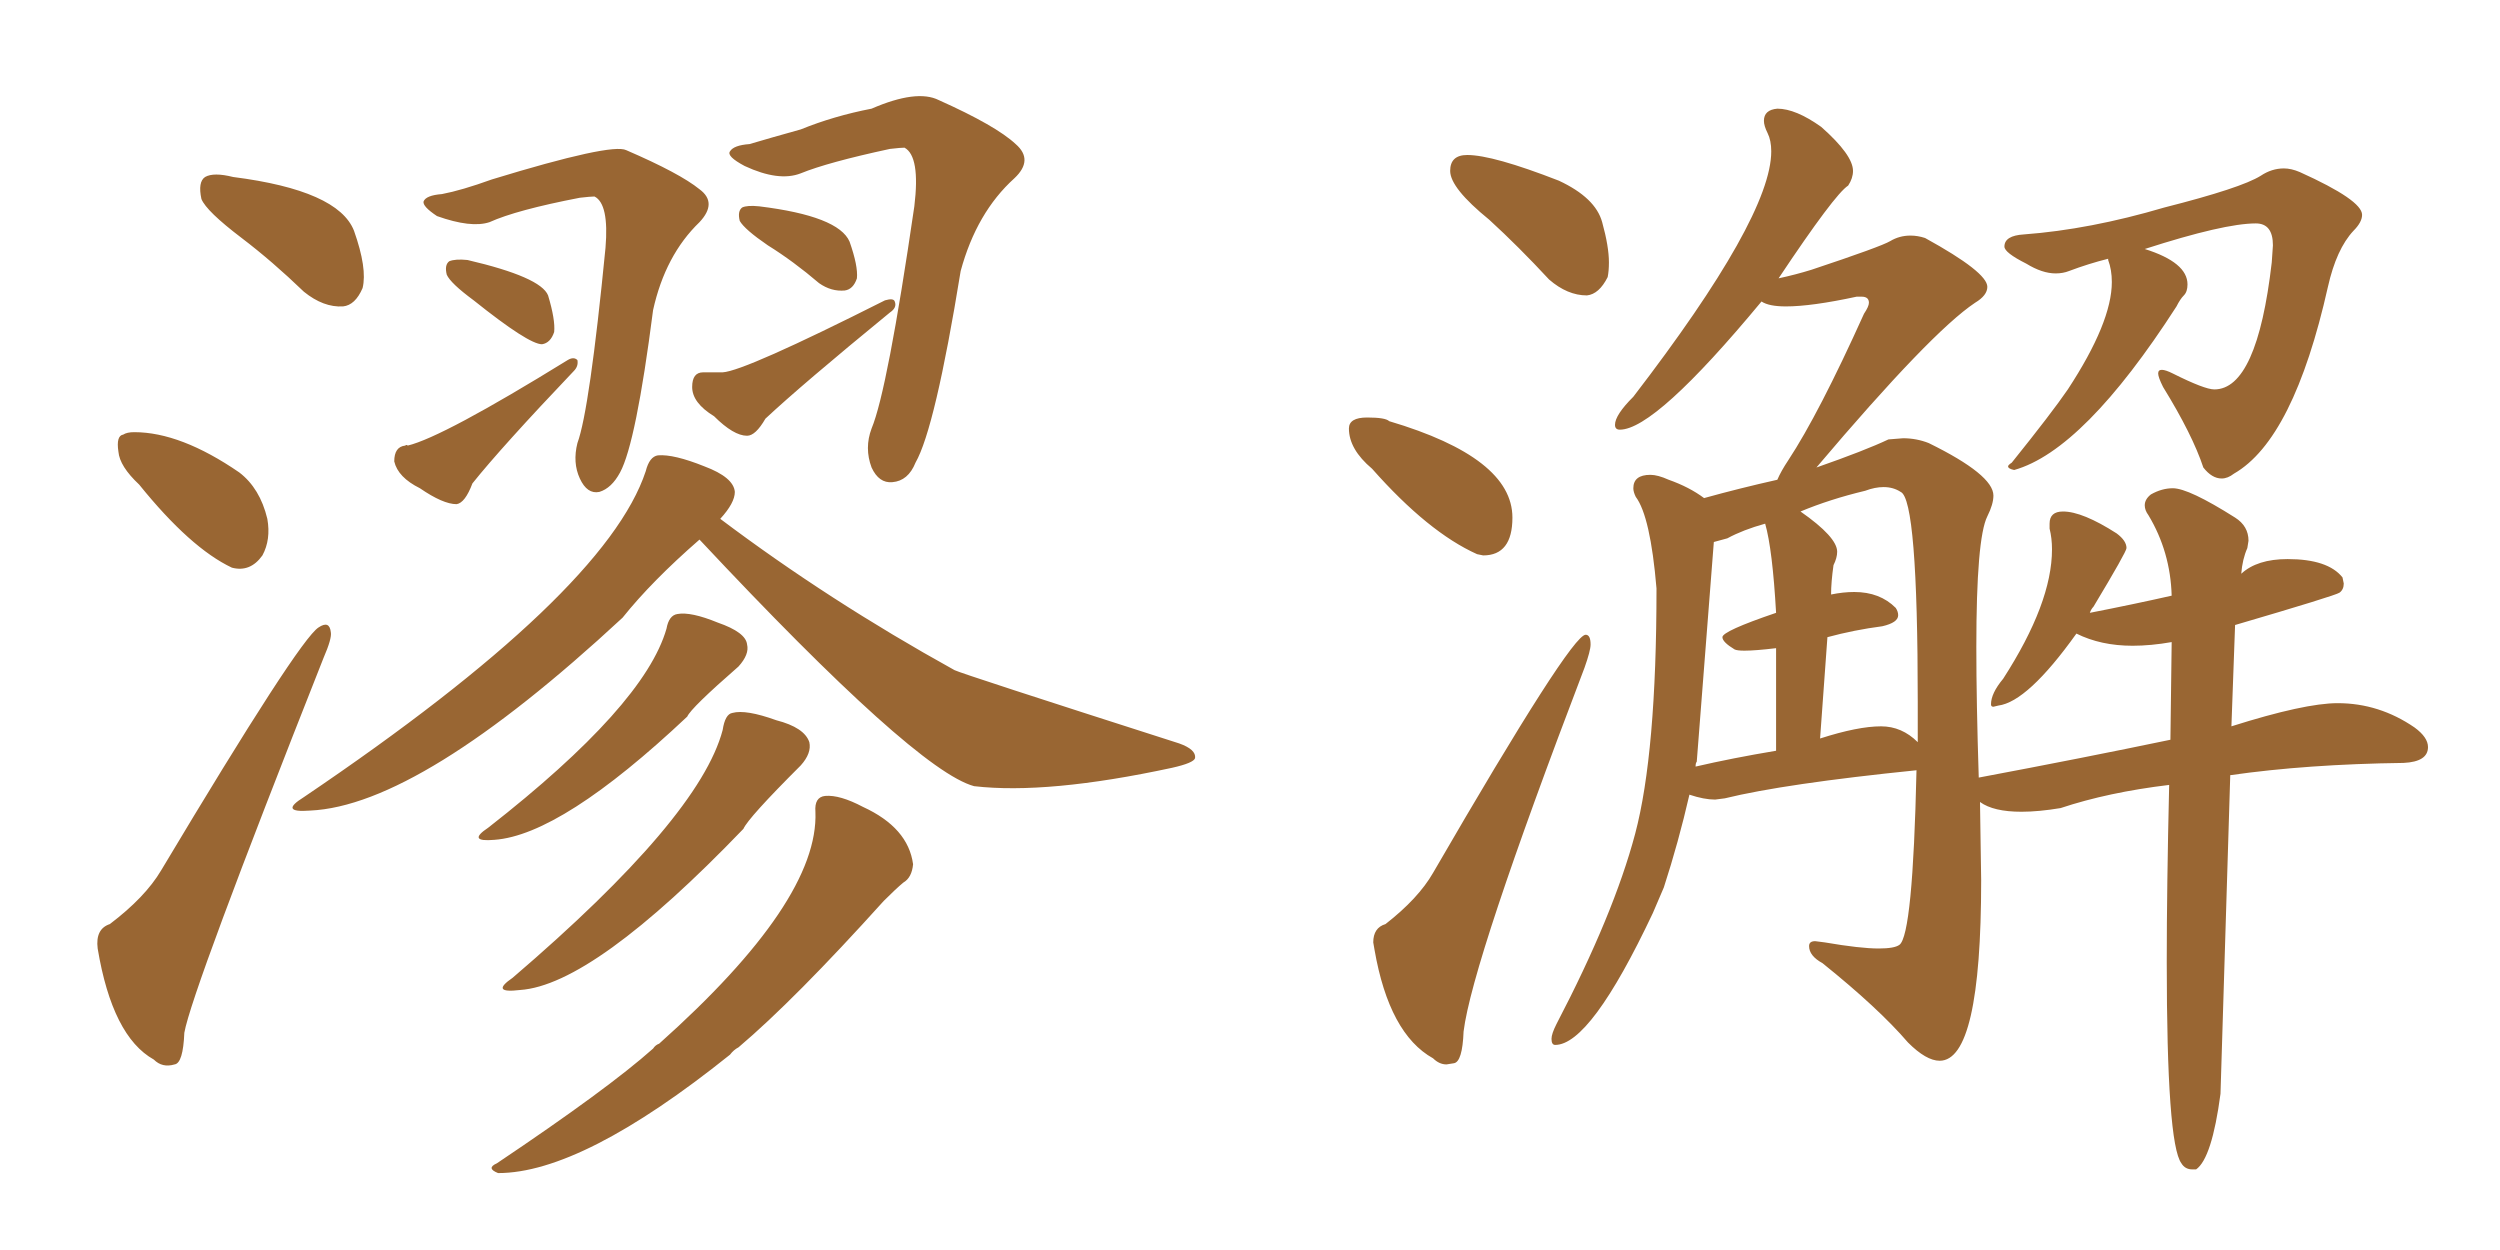 <svg xmlns="http://www.w3.org/2000/svg" xmlns:xlink="http://www.w3.org/1999/xlink" width="300" height="150"><path fill="#996633" padding="10" d="M53.03 23.29L53.03 23.29Q55.37 22.85 59.03 21.53L59.03 21.53Q73.39 17.14 75.15 18.02L75.15 18.02Q81.59 20.80 83.94 22.71L83.94 22.71Q86.13 24.32 83.94 26.66L83.94 26.66Q79.83 30.62 78.37 37.21L78.37 37.21Q76.32 53.17 74.41 56.69L74.41 56.69Q73.39 58.59 71.92 59.03L71.92 59.03Q70.46 59.33 69.58 57.42L69.58 57.42Q68.70 55.52 69.29 53.17L69.29 53.17Q70.75 49.22 72.66 29.74L72.66 29.74Q73.10 24.46 71.34 23.58L71.34 23.58Q70.90 23.58 69.58 23.73L69.58 23.73Q61.96 25.20 58.74 26.66L58.74 26.66Q56.54 27.39 52.44 25.93L52.44 25.93Q50.68 24.76 50.83 24.17L50.83 24.17Q51.12 23.44 53.03 23.29ZM56.84 36.04L56.84 36.04Q54.05 33.98 53.61 32.96L53.61 32.96Q53.32 31.79 53.91 31.35L53.91 31.35Q54.64 31.05 56.10 31.20L56.10 31.20Q64.89 33.25 65.77 35.45L65.77 35.45Q66.65 38.38 66.50 39.84L66.50 39.84Q66.06 41.16 65.04 41.31L65.04 41.31Q63.43 41.31 56.84 36.04ZM48.63 53.47L48.63 53.47Q48.78 53.32 48.93 53.47L48.93 53.47Q53.17 52.44 68.12 43.21L68.12 43.21Q68.85 42.77 69.29 43.21L69.29 43.21Q69.43 43.95 68.85 44.53L68.85 44.53Q60.21 53.61 56.69 58.01L56.69 58.01Q55.81 60.35 54.79 60.50L54.79 60.50Q53.17 60.50 50.39 58.59L50.39 58.59Q47.75 57.28 47.31 55.37L47.31 55.37Q47.31 53.61 48.63 53.47ZM89.94 17.29L89.94 17.29Q92.43 16.55 96.09 15.53L96.09 15.53Q100.05 13.92 104.59 13.04L104.59 13.04Q110.01 10.69 112.65 12.01L112.65 12.01Q119.53 15.09 121.88 17.29L121.88 17.29Q124.07 19.19 121.73 21.39L121.73 21.39Q117.19 25.49 115.28 32.52L115.28 32.52Q112.21 51.42 109.86 55.52L109.86 55.52Q108.98 57.71 107.08 57.86L107.08 57.86Q105.47 58.01 104.59 56.10L104.59 56.10Q103.71 53.76 104.59 51.42L104.59 51.42Q106.49 46.88 109.72 24.76L109.72 24.76Q110.45 18.75 108.54 17.72L108.54 17.72Q108.11 17.72 106.79 17.87L106.79 17.87Q99.32 19.48 96.09 20.80L96.09 20.80Q93.46 21.83 89.36 19.92L89.36 19.92Q87.16 18.75 87.60 18.16L87.60 18.16Q88.04 17.43 89.94 17.29ZM92.14 29.44L92.14 29.44Q89.36 27.54 88.77 26.51L88.77 26.51Q88.48 25.34 89.06 24.90L89.06 24.90Q89.65 24.61 91.11 24.76L91.11 24.76Q100.63 25.93 101.95 29.00L101.95 29.00Q102.98 31.93 102.83 33.40L102.83 33.40Q102.39 34.72 101.37 34.86L101.37 34.86Q99.76 35.01 98.29 33.98L98.29 33.98Q95.21 31.35 92.14 29.44ZM84.38 44.68L84.38 44.68Q85.84 44.68 86.72 44.68L86.72 44.68Q89.36 44.53 106.20 36.04L106.20 36.04Q107.23 35.74 107.37 36.18L107.37 36.18Q107.67 36.91 106.79 37.50L106.79 37.50Q96.24 46.14 91.85 50.24L91.85 50.24Q90.67 52.29 89.65 52.29L89.65 52.29Q88.04 52.29 85.69 49.95L85.69 49.95Q83.06 48.34 83.06 46.44L83.06 46.44Q83.06 44.68 84.38 44.68ZM79.98 75.44L79.98 75.44Q80.27 73.83 81.30 73.68L81.30 73.68Q82.91 73.39 86.13 74.71L86.13 74.71Q89.50 75.88 89.65 77.34L89.65 77.34Q89.94 78.52 88.62 79.98L88.62 79.98Q82.91 84.96 82.47 85.99L82.47 85.99Q67.38 100.20 59.33 100.78L59.33 100.78Q55.96 101.07 58.59 99.32L58.59 99.32Q77.34 84.67 79.98 75.44ZM86.72 87.60L86.72 87.60Q87.01 85.69 87.89 85.55L87.89 85.55Q89.50 85.11 93.16 86.43L93.16 86.43Q96.53 87.30 97.12 89.06L97.12 89.06Q97.41 90.38 96.09 91.85L96.09 91.85Q89.79 98.14 89.21 99.46L89.21 99.46Q71.19 118.21 62.40 118.80L62.40 118.80Q58.74 119.24 61.52 117.33L61.52 117.33Q83.94 98.14 86.72 87.60ZM97.85 97.41L97.85 97.41Q97.71 95.65 99.02 95.51L99.02 95.51Q100.78 95.36 103.56 96.83L103.56 96.83Q108.98 99.32 109.57 103.71L109.57 103.71Q109.42 105.32 108.40 105.91L108.40 105.91Q107.52 106.64 106.05 108.11L106.05 108.11Q95.36 119.97 88.62 125.68L88.62 125.68Q88.04 125.98 87.60 126.56L87.60 126.56Q69.87 140.77 59.77 140.77L59.77 140.77Q58.30 140.19 59.62 139.60L59.62 139.60Q72.95 130.66 78.37 125.83L78.37 125.83Q78.66 125.39 79.10 125.24L79.10 125.24Q98.29 108.11 97.85 97.41ZM86.43 62.26L86.43 62.26Q99.46 72.07 114.55 80.42L114.55 80.42Q115.43 80.86 141.50 89.21L141.50 89.21Q143.55 89.94 143.41 90.97L143.41 90.97Q143.26 91.55 140.63 92.14L140.63 92.14Q125.68 95.36 116.89 94.34L116.89 94.34Q109.86 92.43 83.94 64.75L83.94 64.75Q78.22 69.73 74.71 74.12L74.71 74.12Q50.39 96.68 37.21 97.27L37.21 97.27Q33.40 97.56 36.47 95.65L36.47 95.65Q72.66 71.19 77.49 56.54L77.49 56.54Q77.93 54.79 78.96 54.64L78.96 54.64Q80.86 54.49 84.52 55.96L84.52 55.96Q88.04 57.28 88.18 59.03L88.18 59.03Q88.18 60.35 86.43 62.26ZM29.00 28.56L29.00 28.56Q24.76 25.34 24.17 23.88L24.17 23.88Q23.73 21.83 24.61 21.24L24.61 21.24Q25.63 20.65 27.98 21.24L27.98 21.24Q40.58 22.85 42.48 27.69L42.48 27.69Q44.09 32.23 43.51 34.57L43.51 34.57Q42.63 36.62 41.16 36.77L41.16 36.77Q38.82 36.91 36.47 35.01L36.47 35.01Q32.67 31.35 29.00 28.56ZM16.70 58.15L16.70 58.15Q14.36 55.96 14.21 54.20L14.21 54.20Q13.92 52.29 14.79 52.15L14.79 52.15Q15.23 51.86 16.11 51.86L16.11 51.86Q21.68 51.86 28.71 56.69L28.71 56.69Q31.20 58.59 32.08 62.26L32.08 62.26Q32.52 64.75 31.49 66.65L31.49 66.65Q30.03 68.70 27.83 68.12L27.83 68.12Q22.85 65.77 16.70 58.15ZM13.18 110.89L13.18 110.89L13.18 110.89Q17.43 107.67 19.34 104.44L19.34 104.44Q35.89 76.76 38.23 75.29L38.23 75.29Q39.55 74.41 39.70 75.88L39.70 75.88Q39.84 76.61 38.82 78.96L38.82 78.96Q23.00 118.95 22.12 123.93L22.12 123.93Q21.97 127.59 20.95 127.73L20.95 127.73Q19.48 128.17 18.46 127.15L18.46 127.15Q13.48 124.37 11.72 113.82L11.72 113.82Q11.43 111.47 13.18 110.89ZM266.60 57.42L266.60 57.42Q265.43 57.42 264.40 56.10L264.40 56.10Q263.09 52.15 259.57 46.44L259.57 46.44Q258.98 45.26 258.98 44.82L258.98 44.82Q258.98 44.38 259.42 44.38L259.42 44.38Q259.86 44.38 260.74 44.82L260.74 44.82Q264.55 46.73 265.72 46.73L265.72 46.73Q270.85 46.73 272.61 31.49L272.61 31.49L272.75 29.44Q272.75 26.81 270.70 26.81L270.70 26.81Q266.89 26.81 257.37 29.88L257.37 29.88Q262.50 31.49 262.50 34.13L262.50 34.13Q262.50 35.01 262.06 35.45Q261.62 35.89 261.18 36.77L261.18 36.77Q250.05 54.05 241.70 56.40L241.70 56.40Q240.97 56.25 240.97 55.96L240.97 55.96Q240.97 55.81 241.41 55.52L241.41 55.52Q246.24 49.51 248.14 46.73L248.14 46.73Q253.42 38.67 253.42 33.84L253.42 33.84Q253.42 32.37 252.98 31.20L252.98 31.20L252.98 31.05Q250.63 31.64 248.29 32.52L248.29 32.52Q247.56 32.81 246.68 32.81L246.68 32.81Q245.07 32.81 243.16 31.64L243.16 31.64Q240.53 30.32 240.53 29.59L240.53 29.59Q240.53 28.27 242.87 28.13L242.87 28.13Q250.78 27.54 259.72 24.90L259.72 24.90Q268.95 22.56 271.29 21.09L271.29 21.09Q272.61 20.21 274.07 20.21L274.07 20.21Q274.95 20.21 275.98 20.65L275.98 20.65Q283.45 24.02 283.45 25.78L283.45 25.78Q283.45 26.66 282.42 27.69L282.42 27.69Q280.37 29.88 279.35 34.42L279.35 34.42Q275.24 52.73 268.07 56.84L268.07 56.84Q267.33 57.42 266.60 57.42ZM263.53 140.33L263.53 140.33L263.09 140.33Q262.21 140.33 261.77 139.60L261.77 139.60Q260.01 137.26 260.01 115.43L260.01 115.43Q260.01 106.49 260.30 94.19L260.30 94.19Q252.98 95.07 247.27 96.97L247.27 96.97Q244.63 97.41 242.58 97.41L242.58 97.41Q239.21 97.41 237.60 96.24L237.60 96.24L237.74 105.62Q237.74 127.29 232.76 127.29L232.76 127.29Q231.15 127.29 228.96 125.10L228.96 125.10Q225.44 121.00 218.70 115.58L218.70 115.58Q217.09 114.70 217.09 113.53L217.09 113.53Q217.09 112.94 217.82 112.94L217.82 112.94L218.99 113.09Q223.24 113.82 225.44 113.82L225.44 113.82Q227.34 113.82 227.93 113.38L227.93 113.38Q229.54 112.21 229.98 92.43L229.98 92.43Q214.16 94.04 206.98 95.80L206.98 95.80L205.81 95.95Q204.49 95.95 202.73 95.36L202.73 95.36Q201.42 101.07 199.66 106.49L199.66 106.49L198.34 109.57Q190.87 125.39 186.62 125.39L186.62 125.39Q186.18 125.39 186.18 124.66L186.18 124.66Q186.18 124.07 186.77 122.90L186.77 122.90Q193.65 109.72 196.22 100.05Q198.78 90.38 198.78 70.61L198.78 70.61Q198.05 61.96 196.29 59.62L196.29 59.62Q196.00 59.03 196.00 58.59L196.00 58.59Q196.00 56.98 198.05 56.98L198.05 56.98Q198.93 56.98 200.24 57.57L200.24 57.57Q202.73 58.45 204.49 59.77L204.49 59.77Q208.74 58.59 213.28 57.57L213.28 57.57Q213.72 56.54 214.60 55.22L214.60 55.22Q218.26 49.66 223.68 37.65L223.68 37.65Q224.27 36.77 224.27 36.33L224.27 36.33Q224.27 35.60 223.39 35.60L223.39 35.60L222.80 35.60Q217.38 36.77 214.31 36.77L214.31 36.77Q212.26 36.77 211.38 36.18L211.38 36.18Q198.63 51.56 194.38 51.56L194.38 51.56Q193.80 51.56 193.80 50.98L193.80 50.98Q193.80 49.80 196.00 47.61L196.00 47.61Q212.55 26.07 212.55 18.16L212.55 18.16Q212.55 16.85 212.11 15.97Q211.67 15.09 211.67 14.50L211.67 14.50Q211.67 13.18 213.28 13.04L213.28 13.04Q215.48 13.04 218.55 15.23L218.55 15.23Q222.36 18.60 222.36 20.51L222.36 20.51Q222.36 21.39 221.78 22.27L221.78 22.27Q220.17 23.29 213.43 33.40L213.43 33.40Q215.48 32.96 217.38 32.37L217.38 32.37Q225.73 29.59 226.83 28.93Q227.93 28.27 229.25 28.27L229.25 28.27Q230.13 28.27 231.01 28.56L231.01 28.56Q238.48 32.67 238.48 34.42L238.48 34.42Q238.48 35.45 237.01 36.33L237.01 36.33Q231.74 39.84 217.97 56.10L217.97 56.10Q223.83 54.05 226.61 52.73L226.61 52.73L228.37 52.59Q229.98 52.59 231.45 53.17L231.45 53.17Q239.21 56.98 239.21 59.47L239.21 59.47Q239.21 60.50 238.48 61.96L238.48 61.96Q237.16 64.60 237.16 77.64L237.16 77.64Q237.16 84.23 237.45 93.31L237.45 93.31Q249.90 90.97 260.45 88.77L260.45 88.77L260.60 77.05Q258.11 77.49 255.91 77.49L255.91 77.49Q252.10 77.49 249.17 76.03L249.17 76.03Q243.31 84.23 239.79 84.67L239.79 84.67L239.21 84.81Q238.92 84.81 238.92 84.52L238.92 84.52Q238.92 83.20 240.38 81.45L240.38 81.45Q246.24 72.36 246.24 65.92L246.24 65.92Q246.24 64.60 245.95 63.43L245.95 63.43L245.95 62.84Q245.95 61.38 247.56 61.38L247.56 61.38Q249.90 61.38 254.00 64.01L254.00 64.01Q255.18 64.89 255.18 65.77L255.18 65.77Q255.18 66.21 251.22 72.80L251.22 72.80Q250.93 73.10 250.78 73.54L250.78 73.54Q256.05 72.51 260.60 71.48L260.60 71.48Q260.45 66.21 257.81 61.82L257.81 61.82Q257.37 61.23 257.37 60.64L257.37 60.64Q257.37 59.91 258.11 59.33L258.11 59.33Q259.42 58.59 260.74 58.59L260.74 58.59Q262.65 58.59 268.21 62.11L268.21 62.11Q269.82 63.13 269.82 64.89L269.82 64.89L269.68 65.77Q269.09 67.09 268.95 68.85L268.95 68.85Q270.85 67.09 274.51 67.09L274.51 67.09Q279.35 67.09 281.10 69.29L281.10 69.29L281.25 70.02Q281.25 70.75 280.74 71.12Q280.22 71.48 268.21 75L268.21 75L267.77 87.16Q276.56 84.38 280.52 84.38L280.52 84.38Q285.50 84.38 289.75 87.30L289.75 87.30Q291.36 88.48 291.36 89.65L291.36 89.65Q291.36 91.41 288.43 91.55L288.43 91.55Q276.86 91.70 267.63 93.02L267.63 93.02L266.46 131.25Q265.43 139.01 263.53 140.33ZM230.13 89.06L230.13 89.06L230.13 84.23Q230.13 59.91 228.08 59.03L228.08 59.03Q227.20 58.45 226.03 58.45L226.03 58.45Q225 58.45 223.83 58.89L223.83 58.89Q219.58 59.91 216.06 61.38L216.06 61.38Q220.46 64.45 220.46 66.21L220.46 66.21Q220.46 66.94 220.02 67.82L220.02 67.82Q219.73 69.87 219.73 71.34L219.73 71.34Q221.19 71.04 222.51 71.04L222.51 71.04Q225.59 71.04 227.49 72.95L227.49 72.95Q227.78 73.39 227.78 73.83L227.78 73.83Q227.78 74.71 225.88 75.15L225.88 75.15Q222.51 75.59 219.29 76.46L219.29 76.46L218.41 88.62Q222.95 87.16 225.73 87.16L225.73 87.16Q228.22 87.16 230.13 89.06ZM203.47 91.99L203.47 91.99Q207.86 90.97 213.13 90.09L213.13 90.09L213.13 77.78Q210.64 78.08 209.33 78.08L209.33 78.08Q208.45 78.08 208.15 77.93L208.15 77.93Q206.69 77.05 206.69 76.46L206.69 76.46Q206.69 75.73 213.13 73.54L213.13 73.54Q212.70 65.92 211.82 62.84L211.82 62.84Q209.18 63.57 207.28 64.60L207.28 64.60L205.66 65.04L203.61 91.41Q203.47 91.55 203.47 91.99ZM190.43 35.45L190.43 35.45Q188.09 35.45 185.89 33.54L185.89 33.54Q182.23 29.59 178.71 26.37L178.71 26.37Q174.02 22.56 174.02 20.51L174.02 20.51Q174.02 18.60 176.07 18.60L176.07 18.60Q179.15 18.60 187.06 21.68L187.06 21.68Q191.46 23.73 192.26 26.66Q193.07 29.59 193.07 31.49L193.07 31.49Q193.07 32.52 192.92 33.25L192.92 33.25Q191.89 35.30 190.43 35.45ZM177.98 66.65L177.98 66.65L177.25 66.50Q171.39 63.87 164.65 56.25L164.65 56.25Q161.87 53.91 161.87 51.42L161.87 51.42Q161.87 50.10 164.06 50.10L164.06 50.10Q166.26 50.10 166.70 50.54L166.70 50.54Q181.49 54.93 181.49 62.11L181.49 62.11Q181.49 66.65 177.98 66.65ZM174.46 127.59L173.58 127.73Q172.71 127.73 171.97 127.00L171.97 127.00Q166.70 124.07 164.94 113.96L164.94 113.96L164.79 113.09Q164.79 111.33 166.26 110.89L166.26 110.89Q170.21 107.81 171.97 104.74L171.97 104.74Q188.53 76.17 190.28 76.17L190.28 76.17Q190.87 76.17 190.87 77.34L190.87 77.34Q190.87 78.08 190.14 80.13L190.14 80.13Q176.66 115.43 175.63 123.78L175.63 123.78Q175.49 127.44 174.46 127.59L174.46 127.59Z"/></svg>